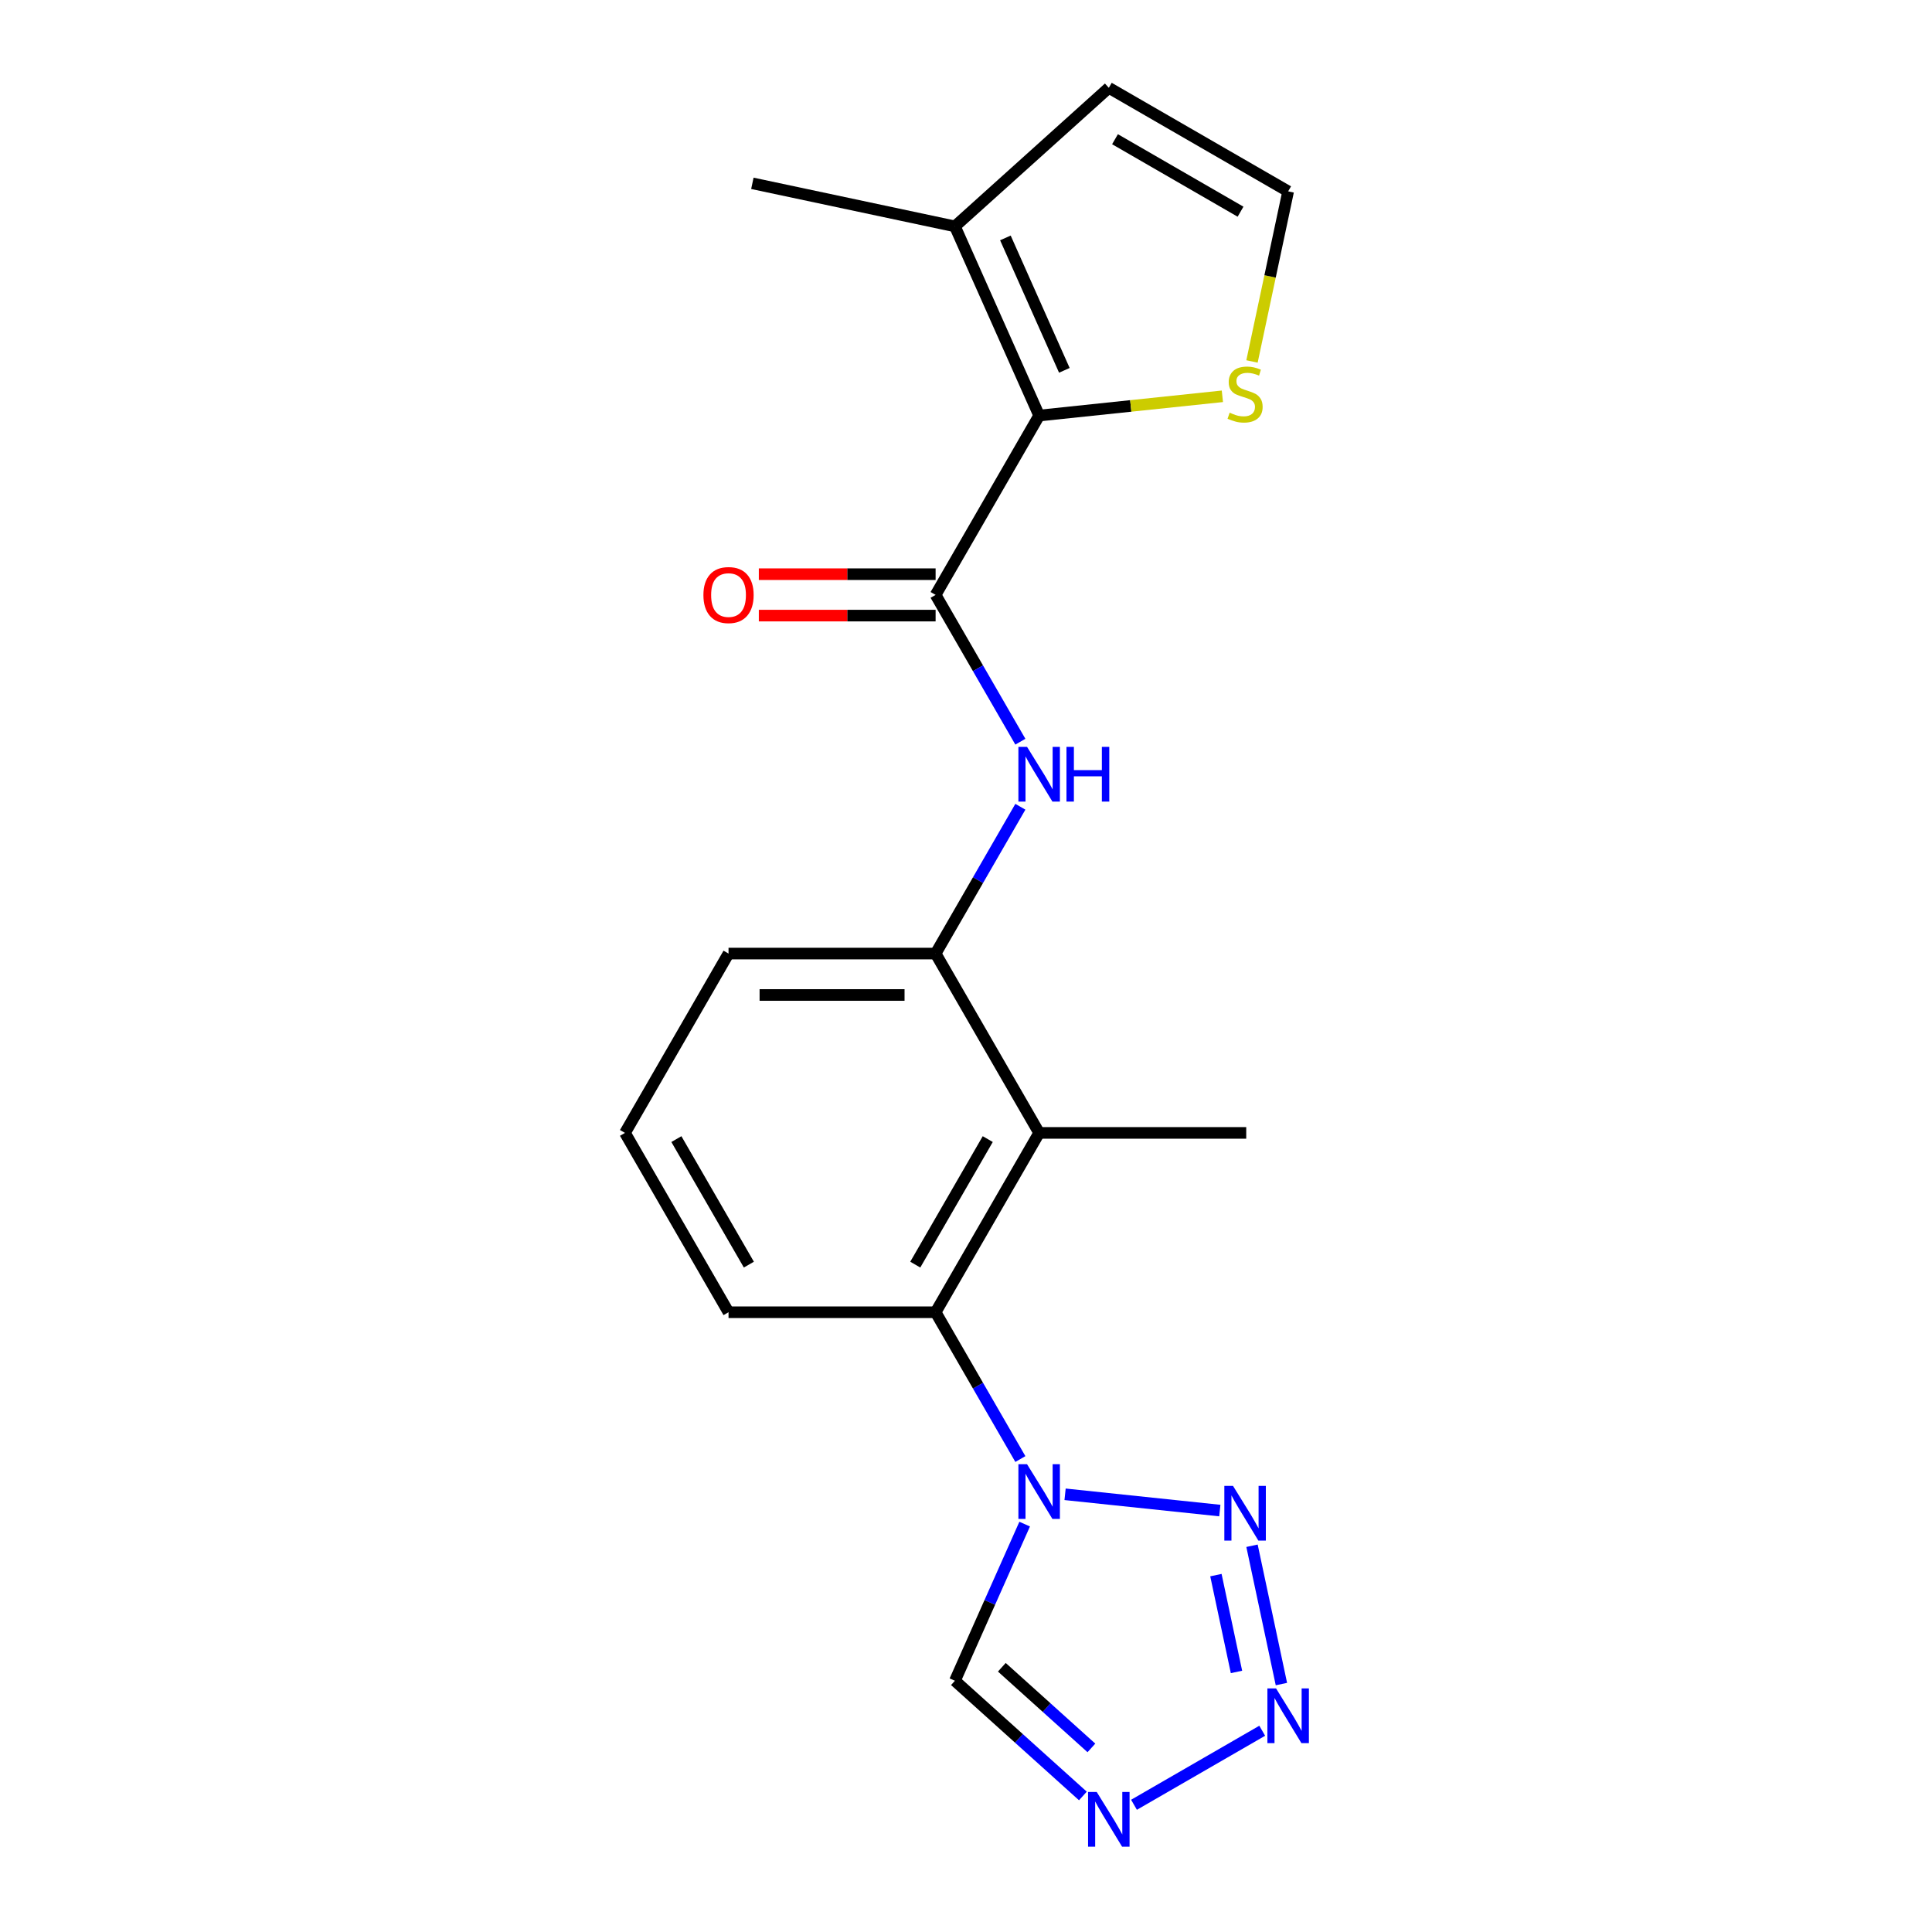 <?xml version='1.0' encoding='iso-8859-1'?>
<svg version='1.1' baseProfile='full'
              xmlns='http://www.w3.org/2000/svg'
                      xmlns:rdkit='http://www.rdkit.org/xml'
                      xmlns:xlink='http://www.w3.org/1999/xlink'
                  xml:space='preserve'
width='1000px' height='1000px' viewBox='0 0 1000 1000'>
<!-- END OF HEADER -->
<rect style='opacity:1.0;fill:#FFFFFF;stroke:none' width='1000' height='1000' x='0' y='0'> </rect>
<path class='bond-0' d='M 551.282,773.448 L 631.377,781.866' style='fill:none;fill-rule:evenodd;stroke:#0000FF;stroke-width:6px;stroke-linecap:butt;stroke-linejoin:miter;stroke-opacity:1' />
<path class='bond-6' d='M 528.14,755.198 L 506.205,717.206' style='fill:none;fill-rule:evenodd;stroke:#0000FF;stroke-width:6px;stroke-linecap:butt;stroke-linejoin:miter;stroke-opacity:1' />
<path class='bond-6' d='M 506.205,717.206 L 484.27,679.213' style='fill:none;fill-rule:evenodd;stroke:#000000;stroke-width:6px;stroke-linecap:butt;stroke-linejoin:miter;stroke-opacity:1' />
<path class='bond-8' d='M 530.365,788.877 L 512.316,829.416' style='fill:none;fill-rule:evenodd;stroke:#0000FF;stroke-width:6px;stroke-linecap:butt;stroke-linejoin:miter;stroke-opacity:1' />
<path class='bond-8' d='M 512.316,829.416 L 494.267,869.955' style='fill:none;fill-rule:evenodd;stroke:#000000;stroke-width:6px;stroke-linecap:butt;stroke-linejoin:miter;stroke-opacity:1' />
<path class='bond-1' d='M 648.039,800.081 L 663.256,871.674' style='fill:none;fill-rule:evenodd;stroke:#0000FF;stroke-width:6px;stroke-linecap:butt;stroke-linejoin:miter;stroke-opacity:1' />
<path class='bond-1' d='M 629.353,815.277 L 640.005,865.392' style='fill:none;fill-rule:evenodd;stroke:#0000FF;stroke-width:6px;stroke-linecap:butt;stroke-linejoin:miter;stroke-opacity:1' />
<path class='bond-20' d='M 653.325,895.831 L 586.952,934.151' style='fill:none;fill-rule:evenodd;stroke:#0000FF;stroke-width:6px;stroke-linecap:butt;stroke-linejoin:miter;stroke-opacity:1' />
<path class='bond-2' d='M 484.27,307.917 L 506.205,345.909' style='fill:none;fill-rule:evenodd;stroke:#000000;stroke-width:6px;stroke-linecap:butt;stroke-linejoin:miter;stroke-opacity:1' />
<path class='bond-2' d='M 506.205,345.909 L 528.14,383.901' style='fill:none;fill-rule:evenodd;stroke:#0000FF;stroke-width:6px;stroke-linecap:butt;stroke-linejoin:miter;stroke-opacity:1' />
<path class='bond-3' d='M 484.27,307.917 L 537.862,215.092' style='fill:none;fill-rule:evenodd;stroke:#000000;stroke-width:6px;stroke-linecap:butt;stroke-linejoin:miter;stroke-opacity:1' />
<path class='bond-13' d='M 484.27,297.198 L 438.518,297.198' style='fill:none;fill-rule:evenodd;stroke:#000000;stroke-width:6px;stroke-linecap:butt;stroke-linejoin:miter;stroke-opacity:1' />
<path class='bond-13' d='M 438.518,297.198 L 392.766,297.198' style='fill:none;fill-rule:evenodd;stroke:#FF0000;stroke-width:6px;stroke-linecap:butt;stroke-linejoin:miter;stroke-opacity:1' />
<path class='bond-13' d='M 484.27,318.635 L 438.518,318.635' style='fill:none;fill-rule:evenodd;stroke:#000000;stroke-width:6px;stroke-linecap:butt;stroke-linejoin:miter;stroke-opacity:1' />
<path class='bond-13' d='M 438.518,318.635 L 392.766,318.635' style='fill:none;fill-rule:evenodd;stroke:#FF0000;stroke-width:6px;stroke-linecap:butt;stroke-linejoin:miter;stroke-opacity:1' />
<path class='bond-10' d='M 537.862,215.092 L 494.267,117.175' style='fill:none;fill-rule:evenodd;stroke:#000000;stroke-width:6px;stroke-linecap:butt;stroke-linejoin:miter;stroke-opacity:1' />
<path class='bond-10' d='M 550.907,191.686 L 520.39,123.143' style='fill:none;fill-rule:evenodd;stroke:#000000;stroke-width:6px;stroke-linecap:butt;stroke-linejoin:miter;stroke-opacity:1' />
<path class='bond-11' d='M 537.862,215.092 L 585.281,210.108' style='fill:none;fill-rule:evenodd;stroke:#000000;stroke-width:6px;stroke-linecap:butt;stroke-linejoin:miter;stroke-opacity:1' />
<path class='bond-11' d='M 585.281,210.108 L 632.7,205.125' style='fill:none;fill-rule:evenodd;stroke:#CCCC00;stroke-width:6px;stroke-linecap:butt;stroke-linejoin:miter;stroke-opacity:1' />
<path class='bond-4' d='M 560.5,929.592 L 527.384,899.774' style='fill:none;fill-rule:evenodd;stroke:#0000FF;stroke-width:6px;stroke-linecap:butt;stroke-linejoin:miter;stroke-opacity:1' />
<path class='bond-4' d='M 527.384,899.774 L 494.267,869.955' style='fill:none;fill-rule:evenodd;stroke:#000000;stroke-width:6px;stroke-linecap:butt;stroke-linejoin:miter;stroke-opacity:1' />
<path class='bond-4' d='M 564.909,904.716 L 541.728,883.843' style='fill:none;fill-rule:evenodd;stroke:#0000FF;stroke-width:6px;stroke-linecap:butt;stroke-linejoin:miter;stroke-opacity:1' />
<path class='bond-4' d='M 541.728,883.843 L 518.546,862.97' style='fill:none;fill-rule:evenodd;stroke:#000000;stroke-width:6px;stroke-linecap:butt;stroke-linejoin:miter;stroke-opacity:1' />
<path class='bond-5' d='M 537.862,586.389 L 484.27,679.213' style='fill:none;fill-rule:evenodd;stroke:#000000;stroke-width:6px;stroke-linecap:butt;stroke-linejoin:miter;stroke-opacity:1' />
<path class='bond-5' d='M 511.259,589.594 L 473.744,654.571' style='fill:none;fill-rule:evenodd;stroke:#000000;stroke-width:6px;stroke-linecap:butt;stroke-linejoin:miter;stroke-opacity:1' />
<path class='bond-9' d='M 537.862,586.389 L 484.27,493.565' style='fill:none;fill-rule:evenodd;stroke:#000000;stroke-width:6px;stroke-linecap:butt;stroke-linejoin:miter;stroke-opacity:1' />
<path class='bond-15' d='M 537.862,586.389 L 645.047,586.389' style='fill:none;fill-rule:evenodd;stroke:#000000;stroke-width:6px;stroke-linecap:butt;stroke-linejoin:miter;stroke-opacity:1' />
<path class='bond-16' d='M 484.27,679.213 L 377.086,679.213' style='fill:none;fill-rule:evenodd;stroke:#000000;stroke-width:6px;stroke-linecap:butt;stroke-linejoin:miter;stroke-opacity:1' />
<path class='bond-7' d='M 528.14,417.58 L 506.205,455.573' style='fill:none;fill-rule:evenodd;stroke:#0000FF;stroke-width:6px;stroke-linecap:butt;stroke-linejoin:miter;stroke-opacity:1' />
<path class='bond-7' d='M 506.205,455.573 L 484.27,493.565' style='fill:none;fill-rule:evenodd;stroke:#000000;stroke-width:6px;stroke-linecap:butt;stroke-linejoin:miter;stroke-opacity:1' />
<path class='bond-21' d='M 484.27,493.565 L 377.086,493.565' style='fill:none;fill-rule:evenodd;stroke:#000000;stroke-width:6px;stroke-linecap:butt;stroke-linejoin:miter;stroke-opacity:1' />
<path class='bond-21' d='M 468.193,515.002 L 393.164,515.002' style='fill:none;fill-rule:evenodd;stroke:#000000;stroke-width:6px;stroke-linecap:butt;stroke-linejoin:miter;stroke-opacity:1' />
<path class='bond-14' d='M 494.267,117.175 L 573.92,45.455' style='fill:none;fill-rule:evenodd;stroke:#000000;stroke-width:6px;stroke-linecap:butt;stroke-linejoin:miter;stroke-opacity:1' />
<path class='bond-18' d='M 494.267,117.175 L 389.425,94.89' style='fill:none;fill-rule:evenodd;stroke:#000000;stroke-width:6px;stroke-linecap:butt;stroke-linejoin:miter;stroke-opacity:1' />
<path class='bond-12' d='M 648.03,187.089 L 657.387,143.068' style='fill:none;fill-rule:evenodd;stroke:#CCCC00;stroke-width:6px;stroke-linecap:butt;stroke-linejoin:miter;stroke-opacity:1' />
<path class='bond-12' d='M 657.387,143.068 L 666.744,99.047' style='fill:none;fill-rule:evenodd;stroke:#000000;stroke-width:6px;stroke-linecap:butt;stroke-linejoin:miter;stroke-opacity:1' />
<path class='bond-22' d='M 666.744,99.047 L 573.92,45.455' style='fill:none;fill-rule:evenodd;stroke:#000000;stroke-width:6px;stroke-linecap:butt;stroke-linejoin:miter;stroke-opacity:1' />
<path class='bond-22' d='M 642.102,109.573 L 577.125,72.058' style='fill:none;fill-rule:evenodd;stroke:#000000;stroke-width:6px;stroke-linecap:butt;stroke-linejoin:miter;stroke-opacity:1' />
<path class='bond-19' d='M 377.086,679.213 L 323.494,586.389' style='fill:none;fill-rule:evenodd;stroke:#000000;stroke-width:6px;stroke-linecap:butt;stroke-linejoin:miter;stroke-opacity:1' />
<path class='bond-19' d='M 387.612,654.571 L 350.098,589.594' style='fill:none;fill-rule:evenodd;stroke:#000000;stroke-width:6px;stroke-linecap:butt;stroke-linejoin:miter;stroke-opacity:1' />
<path class='bond-17' d='M 377.086,493.565 L 323.494,586.389' style='fill:none;fill-rule:evenodd;stroke:#000000;stroke-width:6px;stroke-linecap:butt;stroke-linejoin:miter;stroke-opacity:1' />
<path  class='atom-0' d='M 531.602 757.877
L 540.882 772.877
Q 541.802 774.357, 543.282 777.037
Q 544.762 779.717, 544.842 779.877
L 544.842 757.877
L 548.602 757.877
L 548.602 786.197
L 544.722 786.197
L 534.762 769.797
Q 533.602 767.877, 532.362 765.677
Q 531.162 763.477, 530.802 762.797
L 530.802 786.197
L 527.122 786.197
L 527.122 757.877
L 531.602 757.877
' fill='#0000FF'/>
<path  class='atom-1' d='M 638.199 769.081
L 647.479 784.081
Q 648.399 785.561, 649.879 788.241
Q 651.359 790.921, 651.439 791.081
L 651.439 769.081
L 655.199 769.081
L 655.199 797.401
L 651.319 797.401
L 641.359 781.001
Q 640.199 779.081, 638.959 776.881
Q 637.759 774.681, 637.399 774.001
L 637.399 797.401
L 633.719 797.401
L 633.719 769.081
L 638.199 769.081
' fill='#0000FF'/>
<path  class='atom-2' d='M 660.484 873.923
L 669.764 888.923
Q 670.684 890.403, 672.164 893.083
Q 673.644 895.763, 673.724 895.923
L 673.724 873.923
L 677.484 873.923
L 677.484 902.243
L 673.604 902.243
L 663.644 885.843
Q 662.484 883.923, 661.244 881.723
Q 660.044 879.523, 659.684 878.843
L 659.684 902.243
L 656.004 902.243
L 656.004 873.923
L 660.484 873.923
' fill='#0000FF'/>
<path  class='atom-5' d='M 567.66 927.515
L 576.94 942.515
Q 577.86 943.995, 579.34 946.675
Q 580.82 949.355, 580.9 949.515
L 580.9 927.515
L 584.66 927.515
L 584.66 955.835
L 580.78 955.835
L 570.82 939.435
Q 569.66 937.515, 568.42 935.315
Q 567.22 933.115, 566.86 932.435
L 566.86 955.835
L 563.18 955.835
L 563.18 927.515
L 567.66 927.515
' fill='#0000FF'/>
<path  class='atom-8' d='M 531.602 386.581
L 540.882 401.581
Q 541.802 403.061, 543.282 405.741
Q 544.762 408.421, 544.842 408.581
L 544.842 386.581
L 548.602 386.581
L 548.602 414.901
L 544.722 414.901
L 534.762 398.501
Q 533.602 396.581, 532.362 394.381
Q 531.162 392.181, 530.802 391.501
L 530.802 414.901
L 527.122 414.901
L 527.122 386.581
L 531.602 386.581
' fill='#0000FF'/>
<path  class='atom-8' d='M 552.002 386.581
L 555.842 386.581
L 555.842 398.621
L 570.322 398.621
L 570.322 386.581
L 574.162 386.581
L 574.162 414.901
L 570.322 414.901
L 570.322 401.821
L 555.842 401.821
L 555.842 414.901
L 552.002 414.901
L 552.002 386.581
' fill='#0000FF'/>
<path  class='atom-12' d='M 636.459 213.609
Q 636.779 213.729, 638.099 214.289
Q 639.419 214.849, 640.859 215.209
Q 642.339 215.529, 643.779 215.529
Q 646.459 215.529, 648.019 214.249
Q 649.579 212.929, 649.579 210.649
Q 649.579 209.089, 648.779 208.129
Q 648.019 207.169, 646.819 206.649
Q 645.619 206.129, 643.619 205.529
Q 641.099 204.769, 639.579 204.049
Q 638.099 203.329, 637.019 201.809
Q 635.979 200.289, 635.979 197.729
Q 635.979 194.169, 638.379 191.969
Q 640.819 189.769, 645.619 189.769
Q 648.899 189.769, 652.619 191.329
L 651.699 194.409
Q 648.299 193.009, 645.739 193.009
Q 642.979 193.009, 641.459 194.169
Q 639.939 195.289, 639.979 197.249
Q 639.979 198.769, 640.739 199.689
Q 641.539 200.609, 642.659 201.129
Q 643.819 201.649, 645.739 202.249
Q 648.299 203.049, 649.819 203.849
Q 651.339 204.649, 652.419 206.289
Q 653.539 207.889, 653.539 210.649
Q 653.539 214.569, 650.899 216.689
Q 648.299 218.769, 643.939 218.769
Q 641.419 218.769, 639.499 218.209
Q 637.619 217.689, 635.379 216.769
L 636.459 213.609
' fill='#CCCC00'/>
<path  class='atom-14' d='M 364.086 307.997
Q 364.086 301.197, 367.446 297.397
Q 370.806 293.597, 377.086 293.597
Q 383.366 293.597, 386.726 297.397
Q 390.086 301.197, 390.086 307.997
Q 390.086 314.877, 386.686 318.797
Q 383.286 322.677, 377.086 322.677
Q 370.846 322.677, 367.446 318.797
Q 364.086 314.917, 364.086 307.997
M 377.086 319.477
Q 381.406 319.477, 383.726 316.597
Q 386.086 313.677, 386.086 307.997
Q 386.086 302.437, 383.726 299.637
Q 381.406 296.797, 377.086 296.797
Q 372.766 296.797, 370.406 299.597
Q 368.086 302.397, 368.086 307.997
Q 368.086 313.717, 370.406 316.597
Q 372.766 319.477, 377.086 319.477
' fill='#FF0000'/>
</svg>
